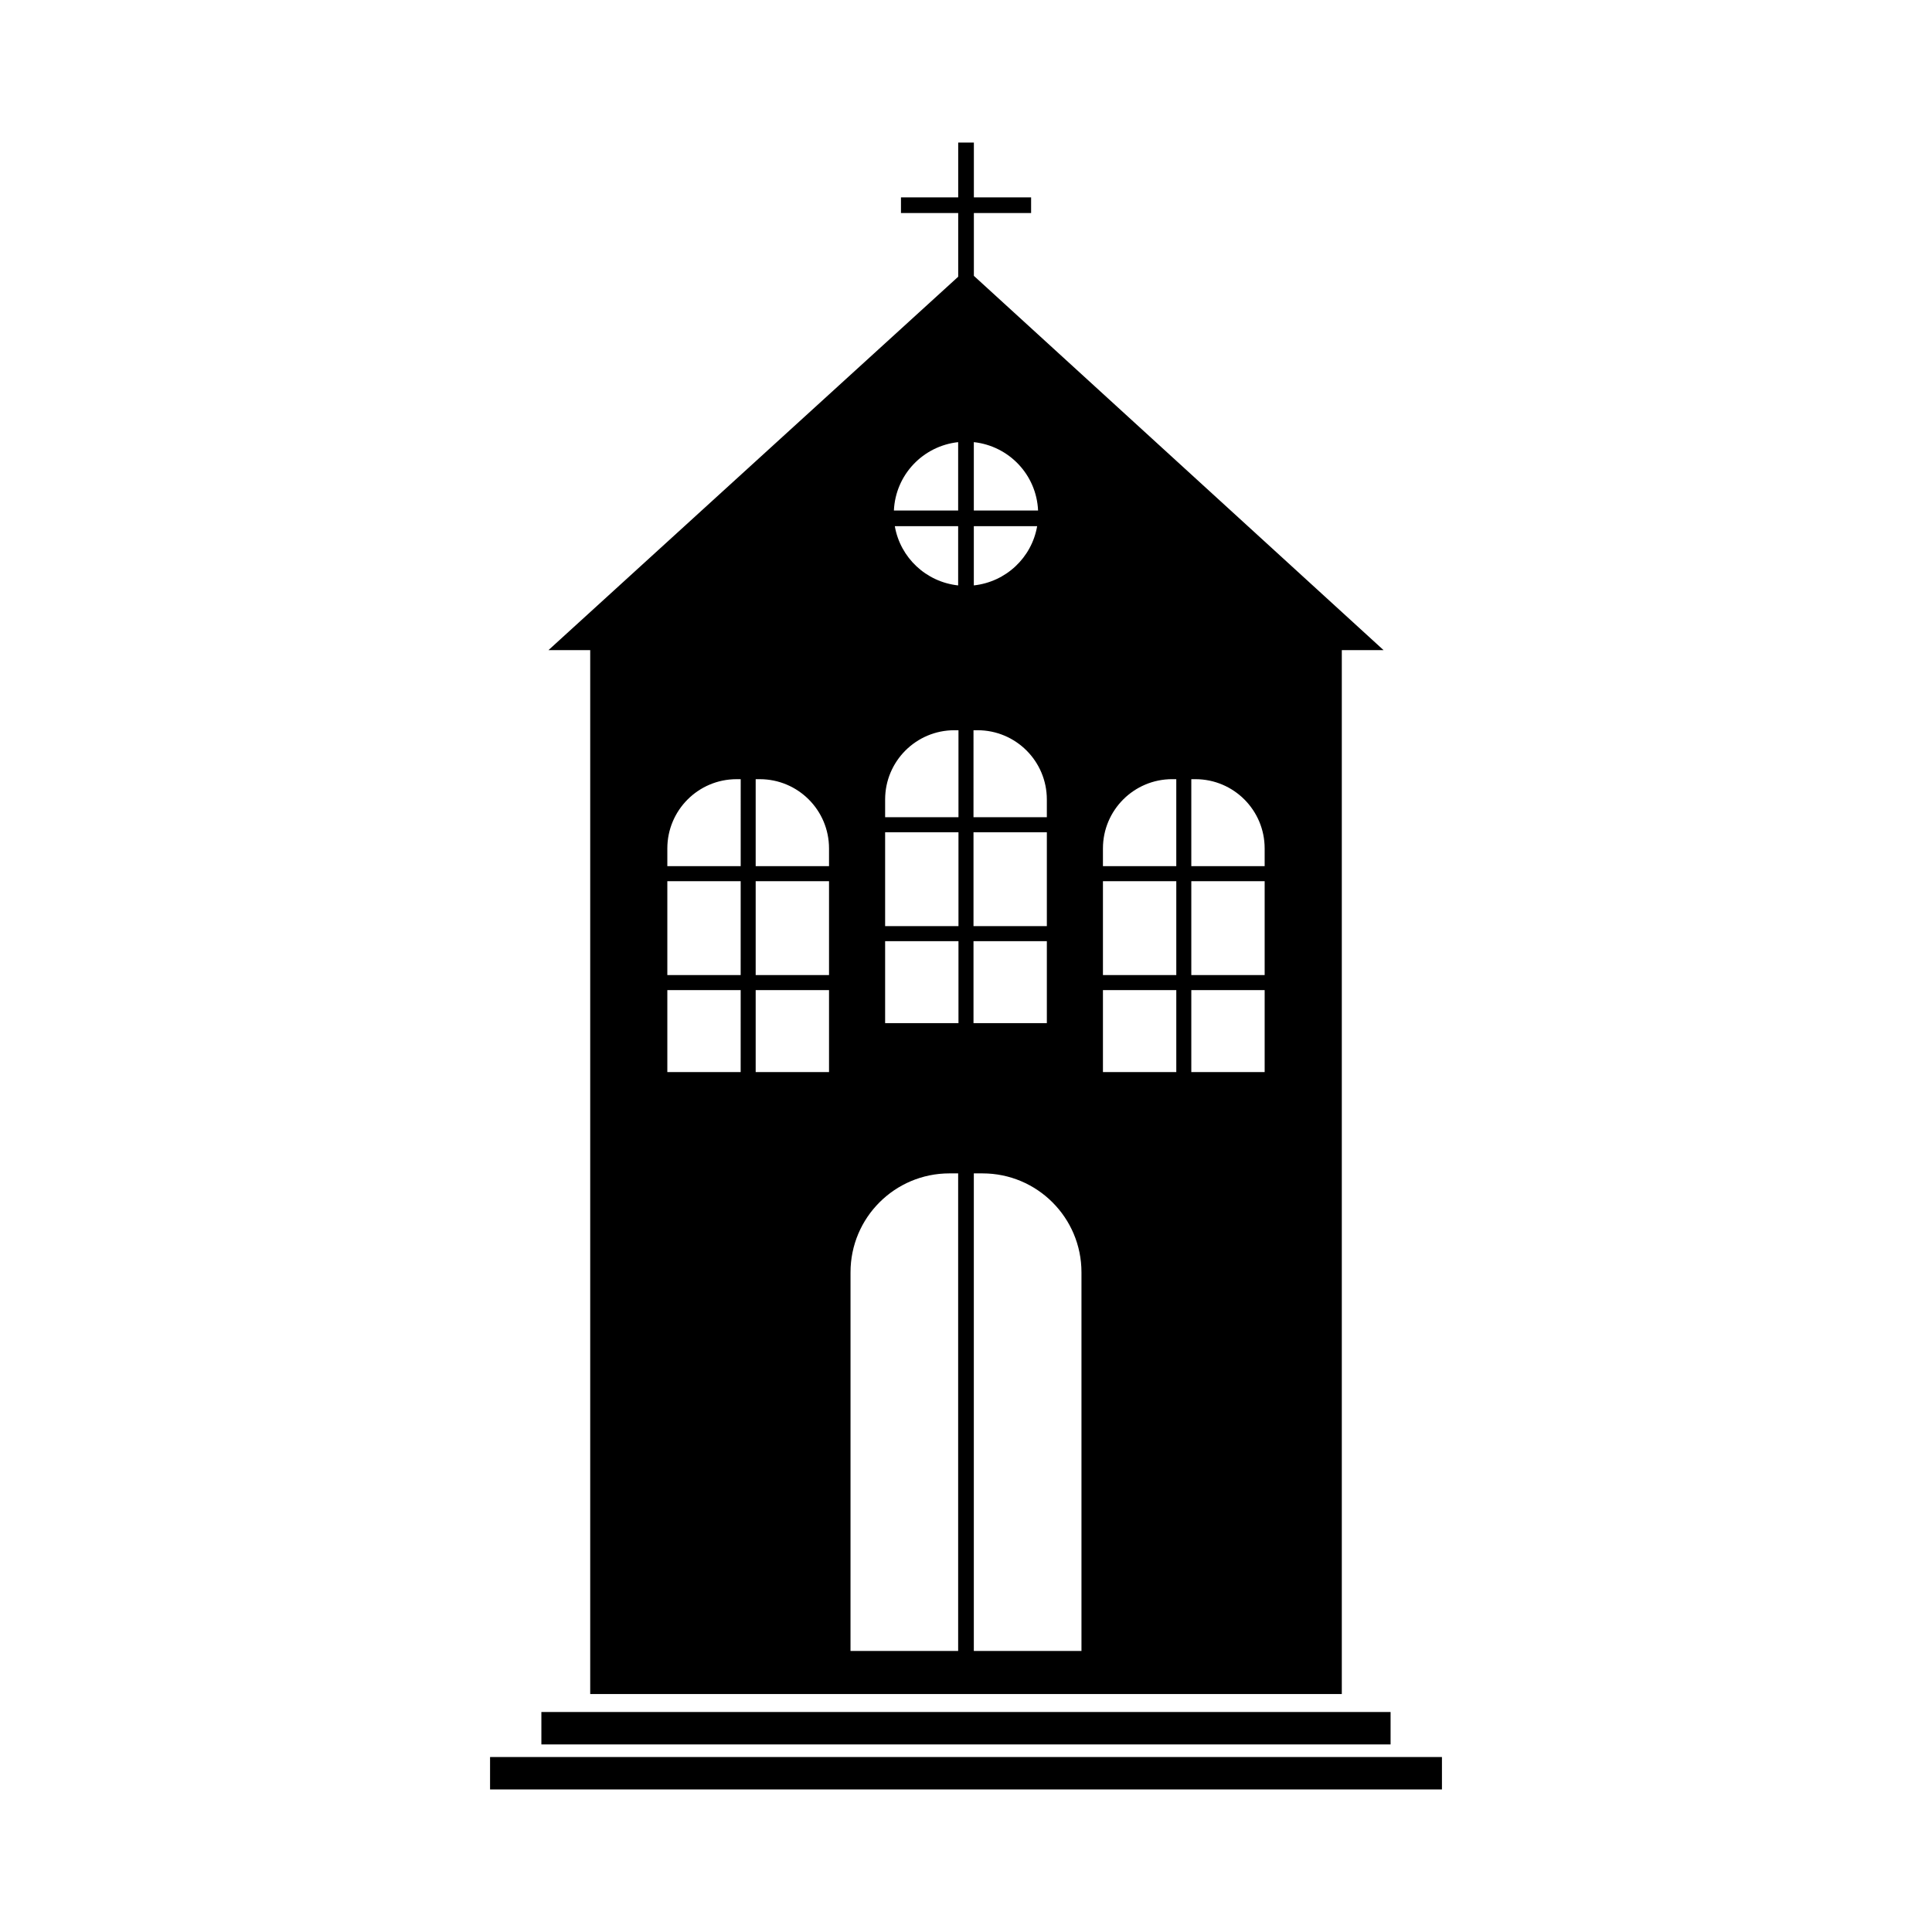 <?xml version="1.0" encoding="UTF-8"?>
<!-- Uploaded to: ICON Repo, www.svgrepo.com, Generator: ICON Repo Mixer Tools -->
<svg fill="#000000" width="800px" height="800px" version="1.1" viewBox="144 144 512 512" xmlns="http://www.w3.org/2000/svg">
 <g>
  <path d="m287.47 597.7h225.05v8.59h-225.05z"/>
  <path d="m273.87 609.63h252.26v8.59h-252.26z"/>
  <path d="m289.35 316.29h11.062v276.64h199.18v-276.64h11.062l-108.57-99.188v-16.645h15.168v-4.152h-15.168v-14.527h-4.152v14.523h-15.168v4.152h15.168v16.879zm108.57-55.117v18.117h-17.027c0.43-9.484 7.707-17.098 17.027-18.117zm0 22.27v15.699c-8.516-0.926-15.34-7.352-16.785-15.699zm-57.637 144.67h-19.434v-21.73h19.438zm0-25.707h-19.434v-24.879h19.438zm0-28.859h-19.434v-4.699c0-10.137 8.219-18.355 18.355-18.355h1.09l-0.004 23.055zm23.418 54.566h-19.438v-21.73h19.438zm0-25.707h-19.438v-24.879h19.438zm0-28.859h-19.438v-23.055h1.09c10.137 0 18.348 8.219 18.348 18.348zm34.219 207.97h-28.527l0.004-100.35c0-14.473 11.734-26.207 26.207-26.207h2.316zm0.086-166.37h-19.438v-21.73h19.438zm0-25.711h-19.438v-24.879h19.438zm61.703-38.945h1.09c10.137 0 18.348 8.219 18.348 18.355v4.699h-19.438zm0 27.035h19.438v24.879h-19.438zm0 28.859h19.438v21.73h-19.438zm-23.418-37.543c0-10.137 8.219-18.355 18.355-18.355h1.082v23.055h-19.438zm0 8.684h19.438v24.879h-19.438zm0 28.859h19.438v21.73h-19.438zm-5.691 74.785v100.35h-28.527v-126.56h2.316c14.477 0 26.211 11.734 26.211 26.215zm-28.527-220c9.32 1.02 16.602 8.629 17.027 18.117h-17.027zm0 22.27h16.785c-1.445 8.348-8.266 14.773-16.785 15.699zm-0.086 54.078h1.082c10.137 0 18.355 8.219 18.355 18.355v4.699h-19.438zm0 27.035h19.438v24.879h-19.438zm0 28.859h19.438v21.73h-19.438zm-3.981-55.895v23.055h-19.438v-4.699c0-10.137 8.219-18.355 18.355-18.355z"/>
 </g>
</svg>